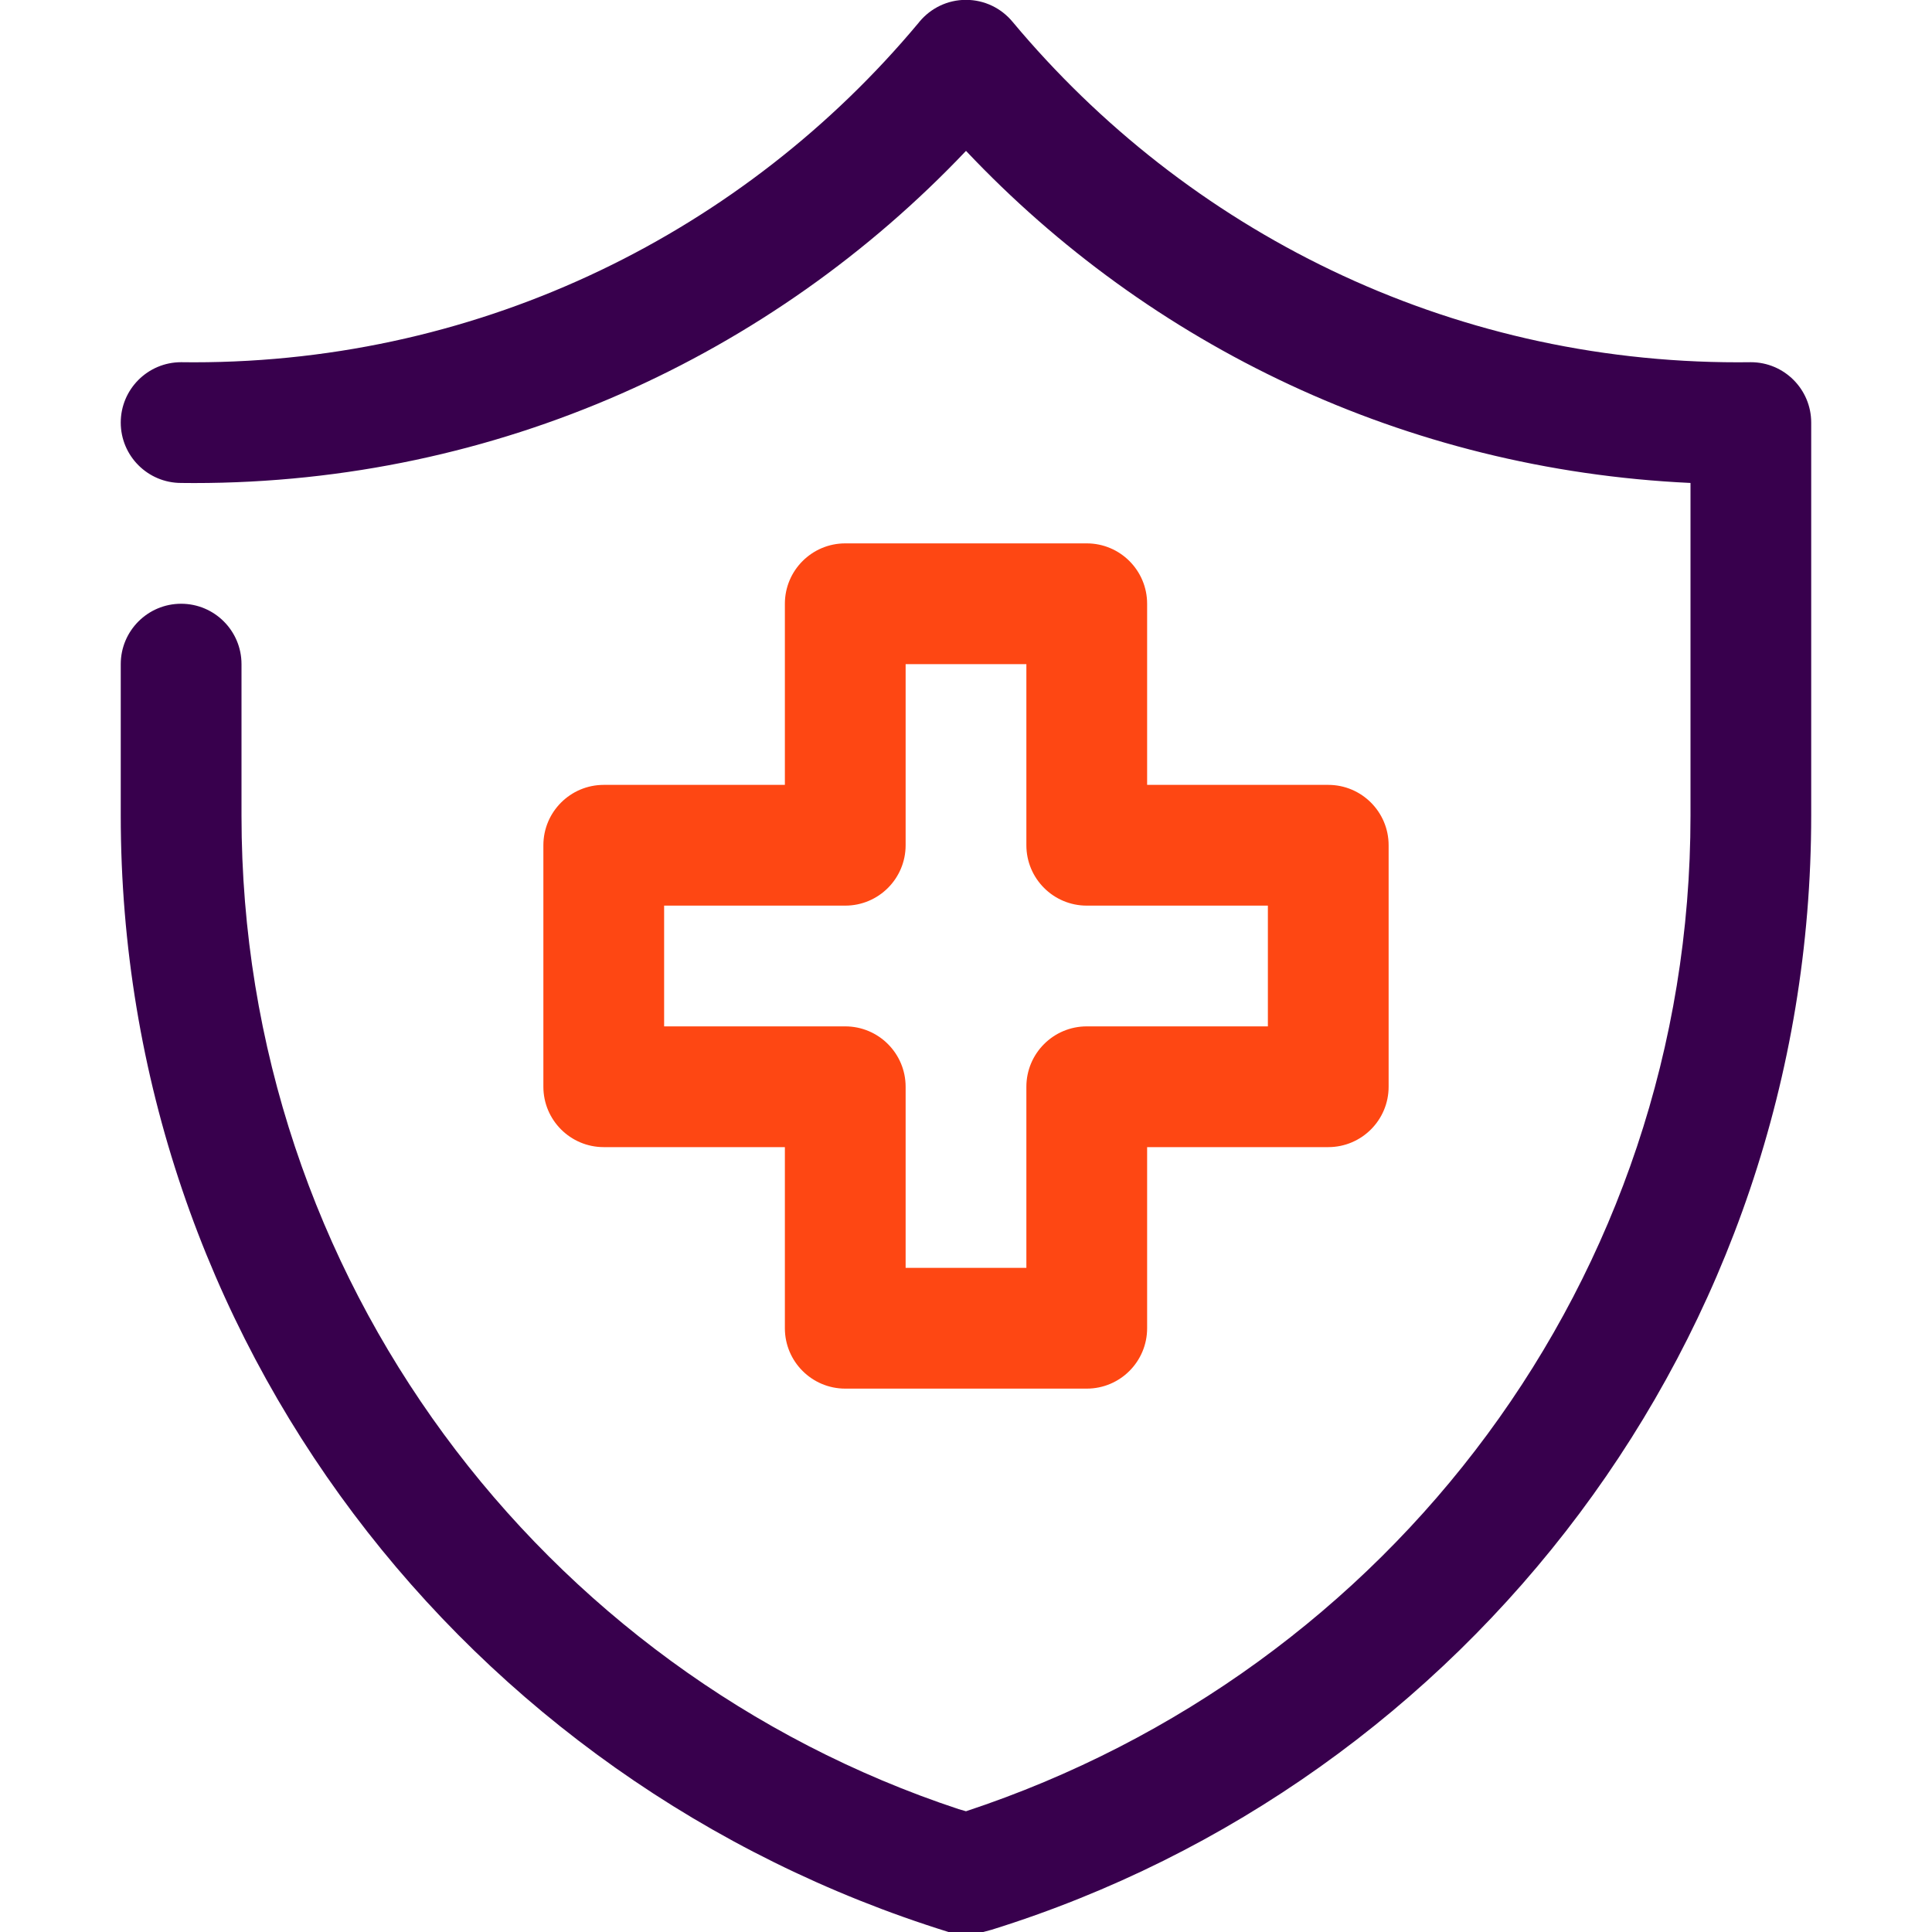 <!-- Generated by IcoMoon.io -->
<svg version="1.1" xmlns="http://www.w3.org/2000/svg" width="40" height="40" viewBox="0 0 40 40"><title>insurance-1</title>
<path fill="#38004d" d="M19.638 40c-10.001-3.109-17.138-12.28-17.138-23.119 0-0.046 0-0.092 0-0.138l-0 0.007v-3c0-0.69 0.56-1.25 1.25-1.25s1.25 0.56 1.25 1.25v0 3c-0 0.041-0 0.089-0 0.137 0 9.583 6.222 17.713 14.847 20.569l0.153 0.044c8.778-2.9 15-11.030 15-20.613 0-0.048-0-0.097-0-0.145l0 0.007v-6.75c-5.928-0.276-11.204-2.859-14.99-6.865l-0.010-0.010c-4.021 4.239-9.694 6.877-15.983 6.877-0.094 0-0.188-0.001-0.281-0.002l0.014 0c-0.69 0-1.25-0.56-1.25-1.25s0.56-1.25 1.25-1.25v0c0.077 0.001 0.169 0.002 0.26 0.002 6.028 0 11.418-2.73 15.002-7.021l0.025-0.031c0.231-0.277 0.576-0.452 0.962-0.452s0.732 0.175 0.961 0.45l0.002 0.002c3.607 4.322 8.995 7.052 15.021 7.052 0.094 0 0.187-0.001 0.28-0.002l-0.014 0c0.69 0 1.25 0.56 1.25 1.25v0 8c0 0.039 0 0.085 0 0.131 0 10.839-7.136 20.010-16.967 23.073l-0.171 0.046c-0.109 0.030-0.234 0.047-0.363 0.047s-0.254-0.017-0.372-0.049l0.010 0.002z"></path>
<path fill="#FE4713" d="M22.5 28.75h-5c-0.69 0-1.25-0.56-1.25-1.25v0-3.75h-3.75c-0.69 0-1.25-0.56-1.25-1.25v0-5c0-0.69 0.56-1.25 1.25-1.25v0h3.75v-3.75c0-0.69 0.56-1.25 1.25-1.25v0h5c0.69 0 1.25 0.56 1.25 1.25v0 3.75h3.75c0.69 0 1.25 0.56 1.25 1.25v0 5c0 0.69-0.56 1.25-1.25 1.25v0h-3.75v3.75c0 0.69-0.56 1.25-1.25 1.25v0zM18.75 26.25h2.5v-3.75c0-0.69 0.56-1.25 1.25-1.25v0h3.75v-2.5h-3.75c-0.69 0-1.25-0.56-1.25-1.25v0-3.75h-2.5v3.75c0 0.69-0.56 1.25-1.25 1.25v0h-3.75v2.5h3.75c0.69 0 1.25 0.56 1.25 1.25v0z"></path>
</svg>

